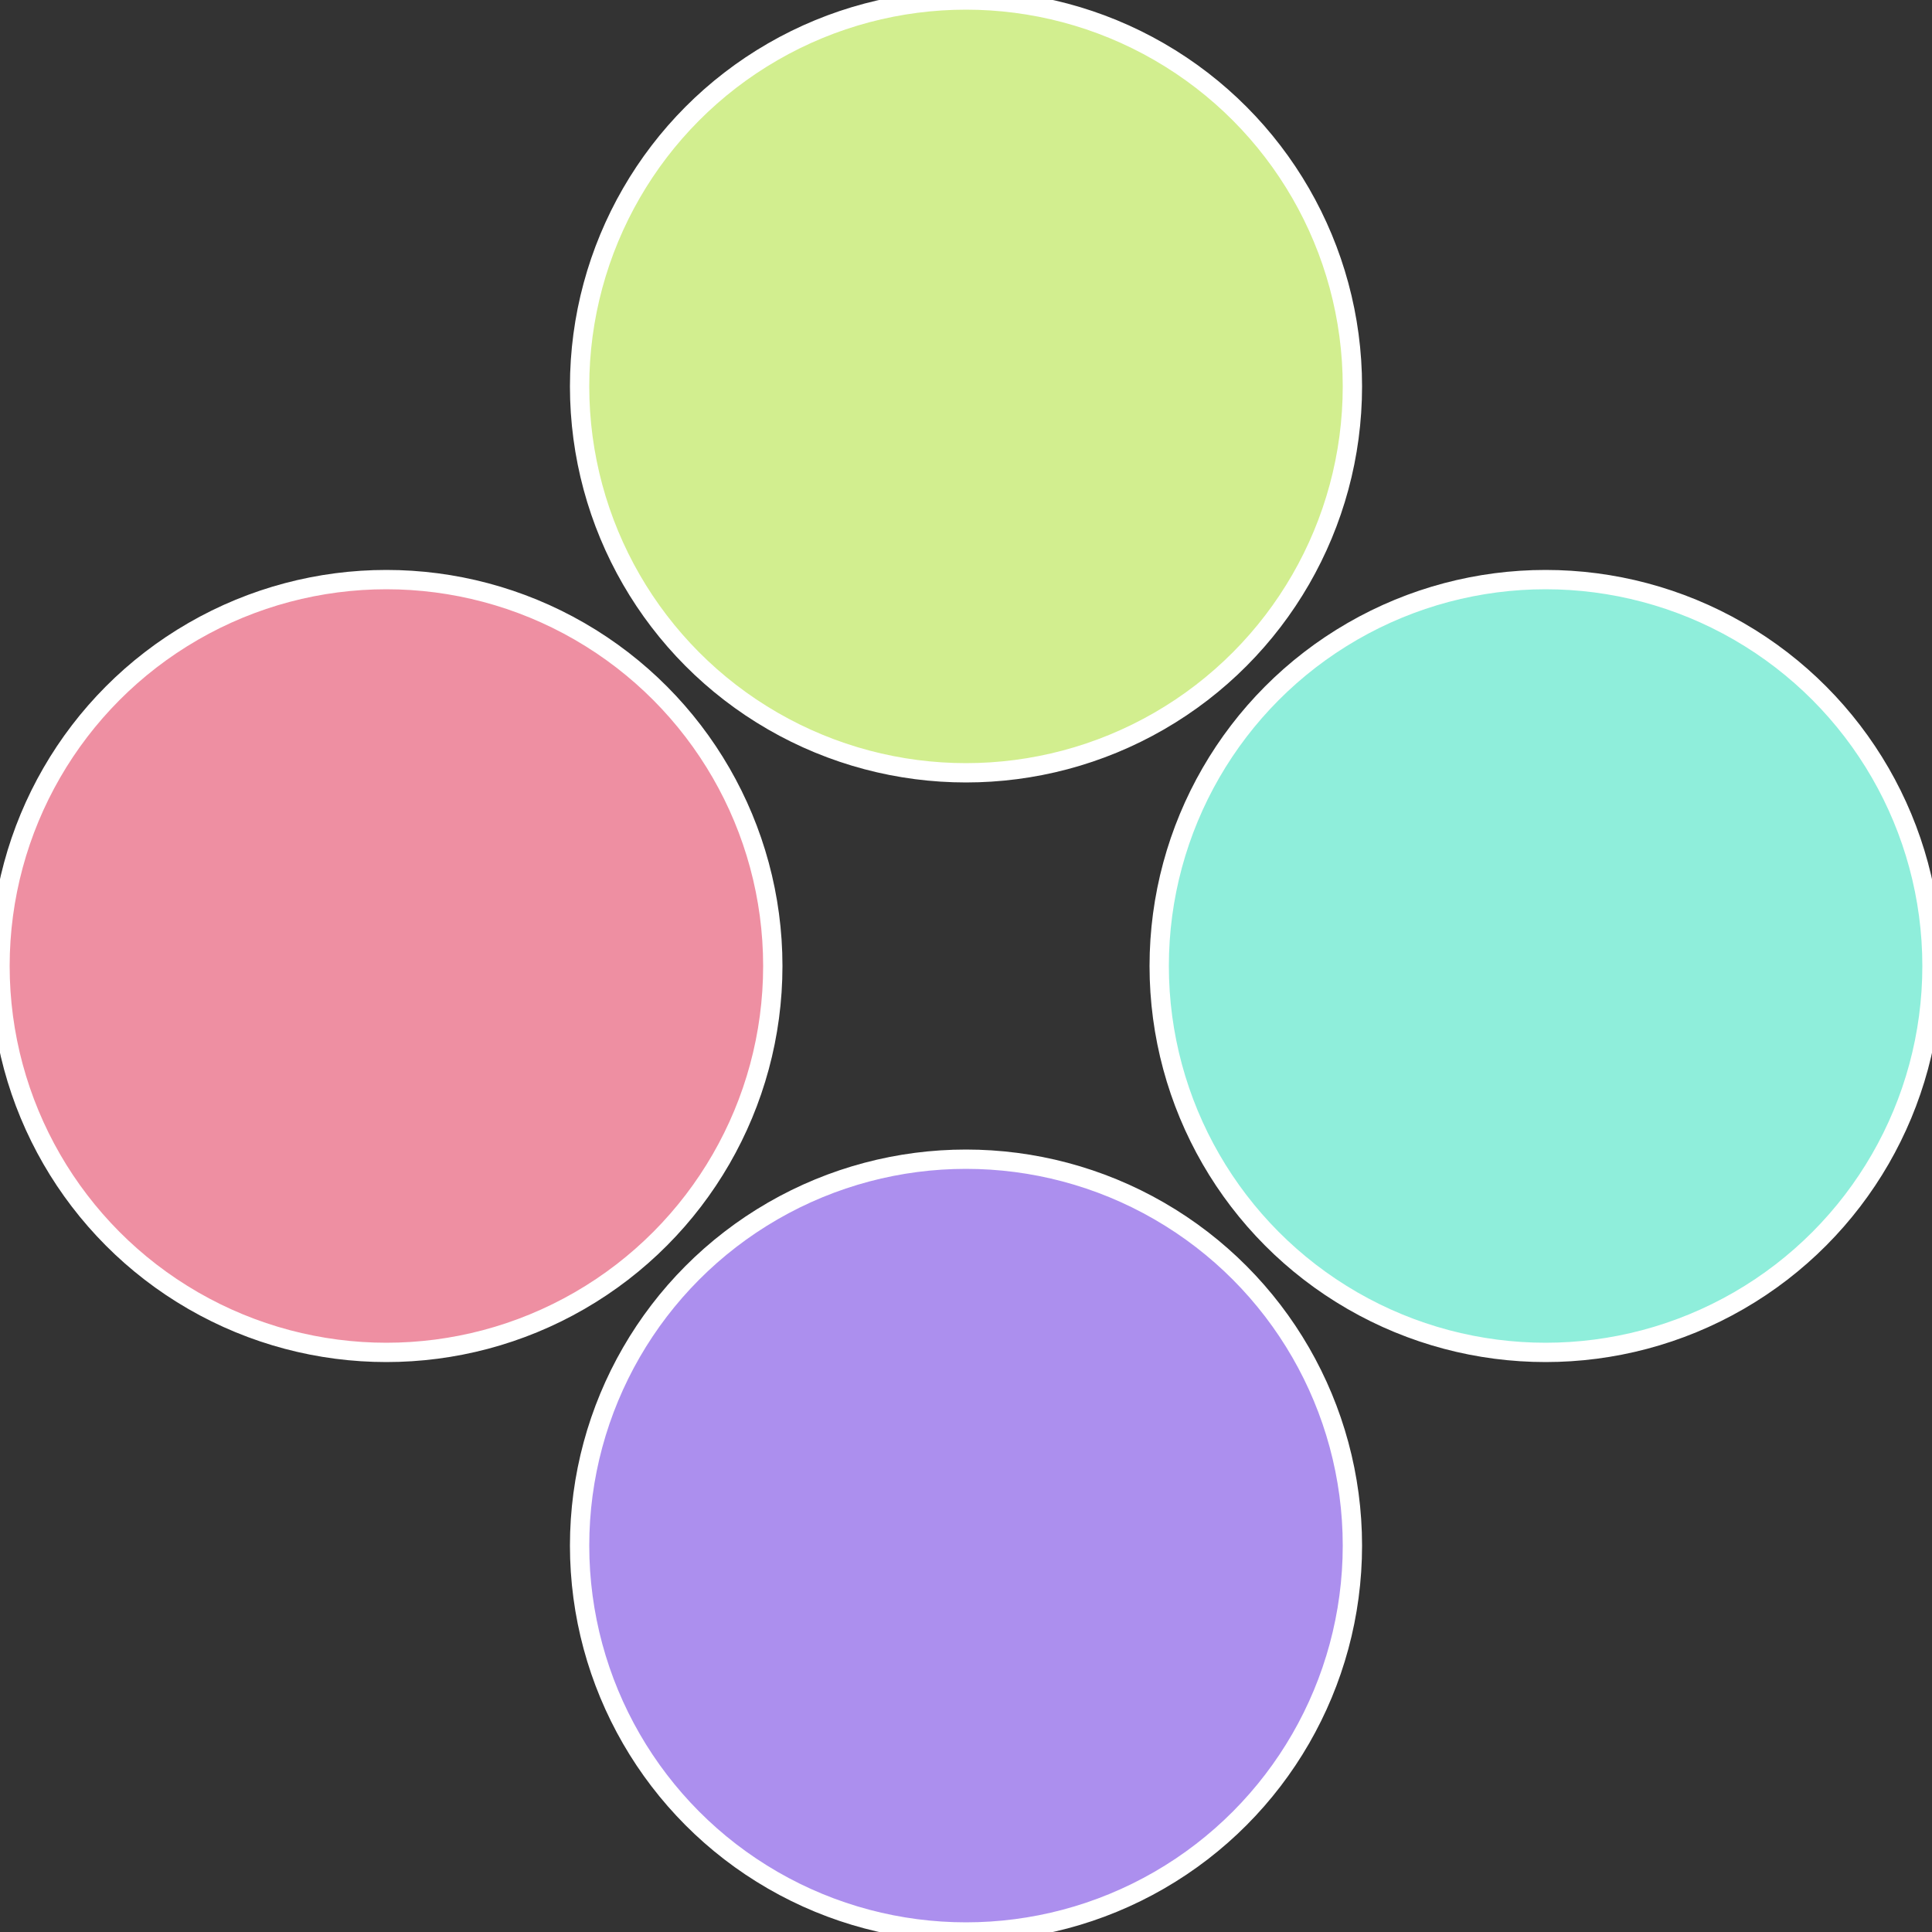 <?xml version="1.0" standalone="no"?>
<svg width="500" height="500" viewBox="-1 -1 2 2" xmlns="http://www.w3.org/2000/svg">
 
                <rect x="-1" y="-1" width="2" height="2" fill="#333333" stroke="none"/>
 
                <circle cx="0.6" cy="0" r="0.4" fill="#8feedb" stroke="#fff" stroke-width="1%" />
             
                <circle cx="3.6739403974421E-17" cy="0.6" r="0.4" fill="#ac8fee" stroke="#fff" stroke-width="1%" />
             
                <circle cx="-0.6" cy="7.3478807948841E-17" r="0.4" fill="#ee8fa2" stroke="#fff" stroke-width="1%" />
             
                <circle cx="-1.1021821192326E-16" cy="-0.6" r="0.4" fill="#d2ee8f" stroke="#fff" stroke-width="1%" />
            </svg>
